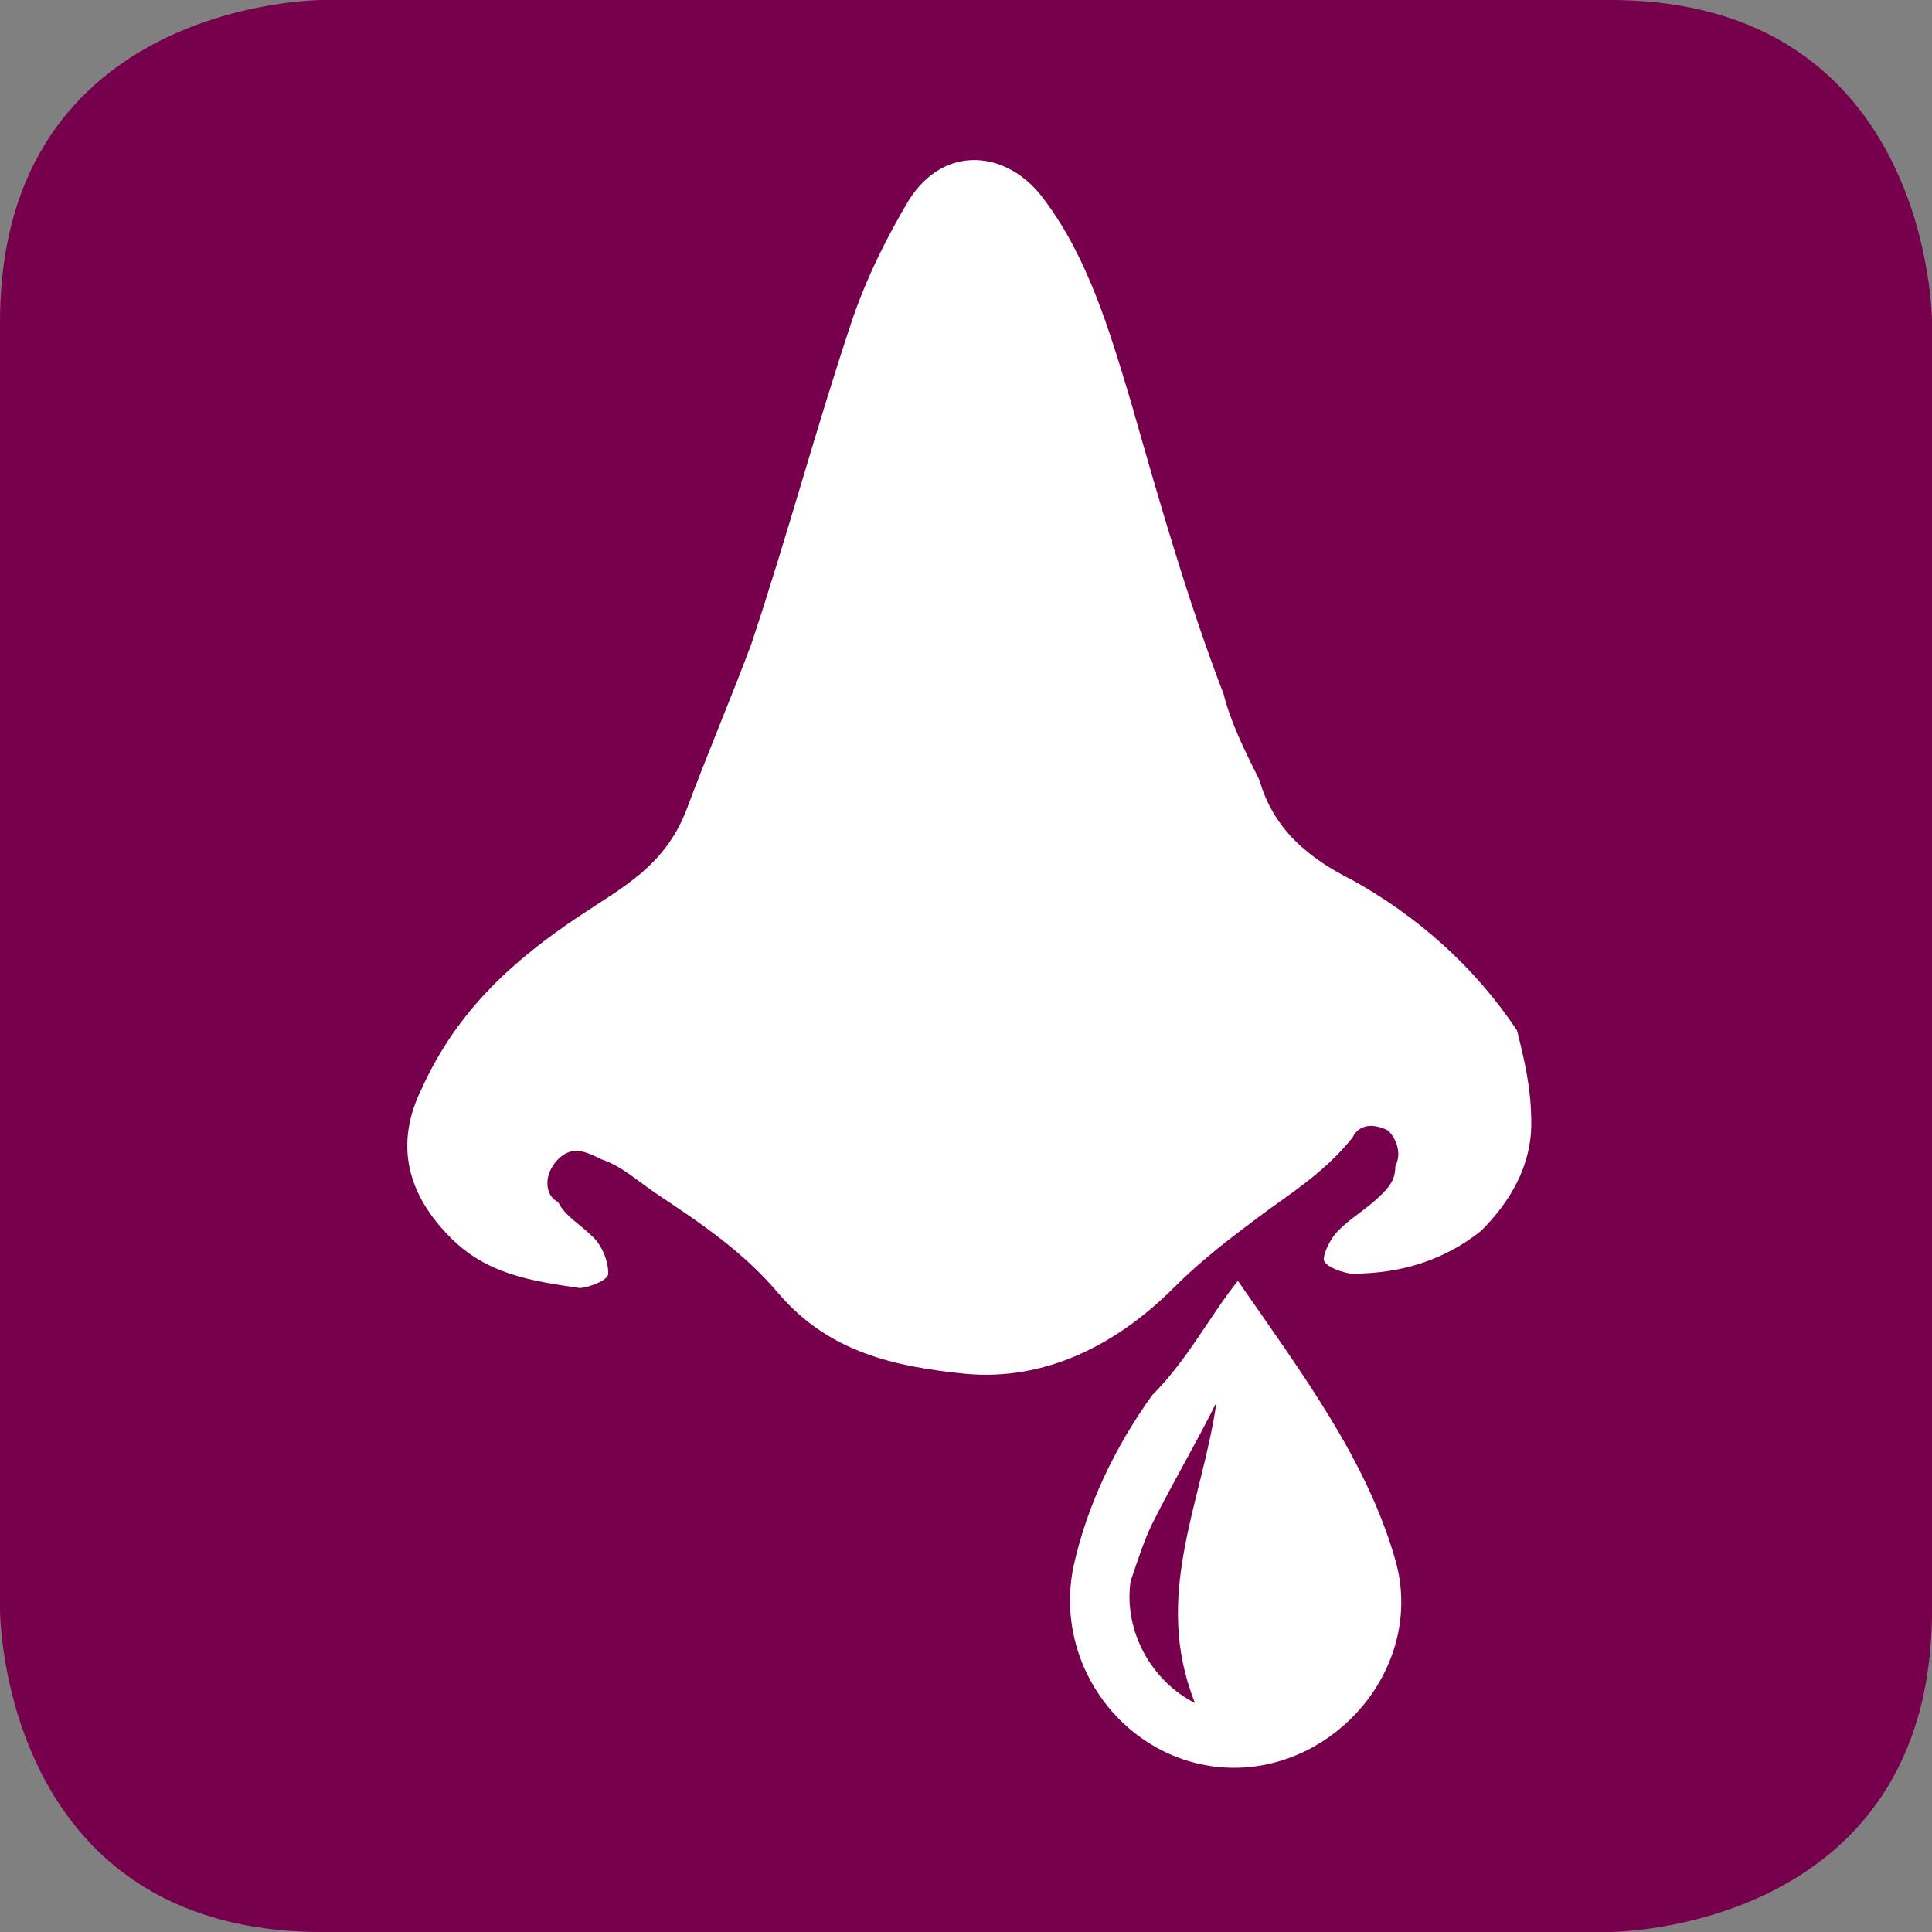<?xml version="1.0" encoding="utf-8"?>
<!-- Generator: Adobe Illustrator 22.1.0, SVG Export Plug-In . SVG Version: 6.00 Build 0)  -->
<svg version="1.1" id="Layer_1" xmlns="http://www.w3.org/2000/svg" xmlns:xlink="http://www.w3.org/1999/xlink" x="0px" y="0px"
	 viewBox="0 0 27 27" style="enable-background:new 0 0 27 27;" xml:space="preserve">
<rect x="0" y="0" width="27" height="27" fill="#808080" stroke="none"/>
<style type="text/css">
	.st0{clip-path:url(#SVGID_2_);fill:#76004B;}
	.st1{clip-path:url(#SVGID_2_);fill:#FFFFFF;}
</style>
<g>
	<defs>
		<rect id="SVGID_1_" width="27" height="27"/>
	</defs>
	<clipPath id="SVGID_2_">
		<use xlink:href="#SVGID_1_"  style="overflow:visible;"/>
	</clipPath>
	<path class="st0" d="M4.5,0C4.5,0,0,0,0,4.5v18c0,0,0,4.5,4.5,4.5h18c0,0,4.5,0,4.5-4.5v-18c0,0,0-4.5-4.5-4.5H4.5z"/>
	<path class="st1" d="M21.4,15.7c0,0.6-0.3,1.1-0.7,1.5c-0.5,0.4-1.1,0.6-1.8,0.6c-0.1,0-0.4-0.1-0.4-0.2c0-0.1,0.1-0.3,0.2-0.4
		c0.2-0.2,0.4-0.3,0.6-0.5c0.1-0.1,0.2-0.2,0.2-0.4c0.1-0.2,0-0.4-0.1-0.5c-0.2-0.1-0.4-0.1-0.5,0.1c-0.4,0.5-0.9,0.8-1.3,1.1
		c-0.4,0.3-0.8,0.6-1.2,1c-0.8,0.8-1.8,1.3-2.9,1.2c-1-0.1-1.9-0.3-2.6-1.1c-0.5-0.6-1.1-1-1.7-1.4c-0.3-0.2-0.5-0.4-0.8-0.5
		c-0.2-0.1-0.4-0.2-0.6,0c-0.2,0.2-0.2,0.5,0,0.6c0.1,0.2,0.3,0.3,0.5,0.5c0.1,0.1,0.2,0.3,0.2,0.5c0,0.1-0.3,0.2-0.4,0.2
		c-0.7-0.1-1.3-0.2-1.8-0.7c-0.6-0.6-0.8-1.3-0.4-2.1c0.5-1.1,1.3-1.8,2.2-2.4c0.6-0.4,1.2-0.7,1.5-1.5c0.3-0.8,0.6-1.5,0.9-2.3
		c0.5-1.5,0.9-3,1.4-4.5c0.2-0.6,0.5-1.2,0.8-1.7c0.5-0.8,1.4-0.7,1.9,0c0.6,0.8,0.9,1.8,1.2,2.8c0.4,1.4,0.8,2.8,1.3,4.1
		c0.1,0.4,0.3,0.8,0.5,1.2c0.2,0.7,0.7,1.1,1.3,1.4c0.9,0.5,1.7,1.2,2.3,2.1C21.3,14.8,21.4,15.2,21.4,15.7"/>
	<path class="st1" d="M17,19.6c-0.3,0.6-0.6,1.1-0.9,1.7c-0.1,0.2-0.2,0.5-0.3,0.8c-0.1,0.7,0.3,1.4,0.9,1.7
		C16.1,22.3,16.8,21,17,19.6 M17.3,17.9c0.9,1.3,1.8,2.5,2.2,3.9c0.4,1.4-0.7,2.8-2.1,2.9c-1.5,0.1-2.7-1.3-2.4-2.8
		c0.2-0.9,0.6-1.7,1.1-2.4C16.6,19,16.9,18.4,17.3,17.9"/>
</g>
</svg>
